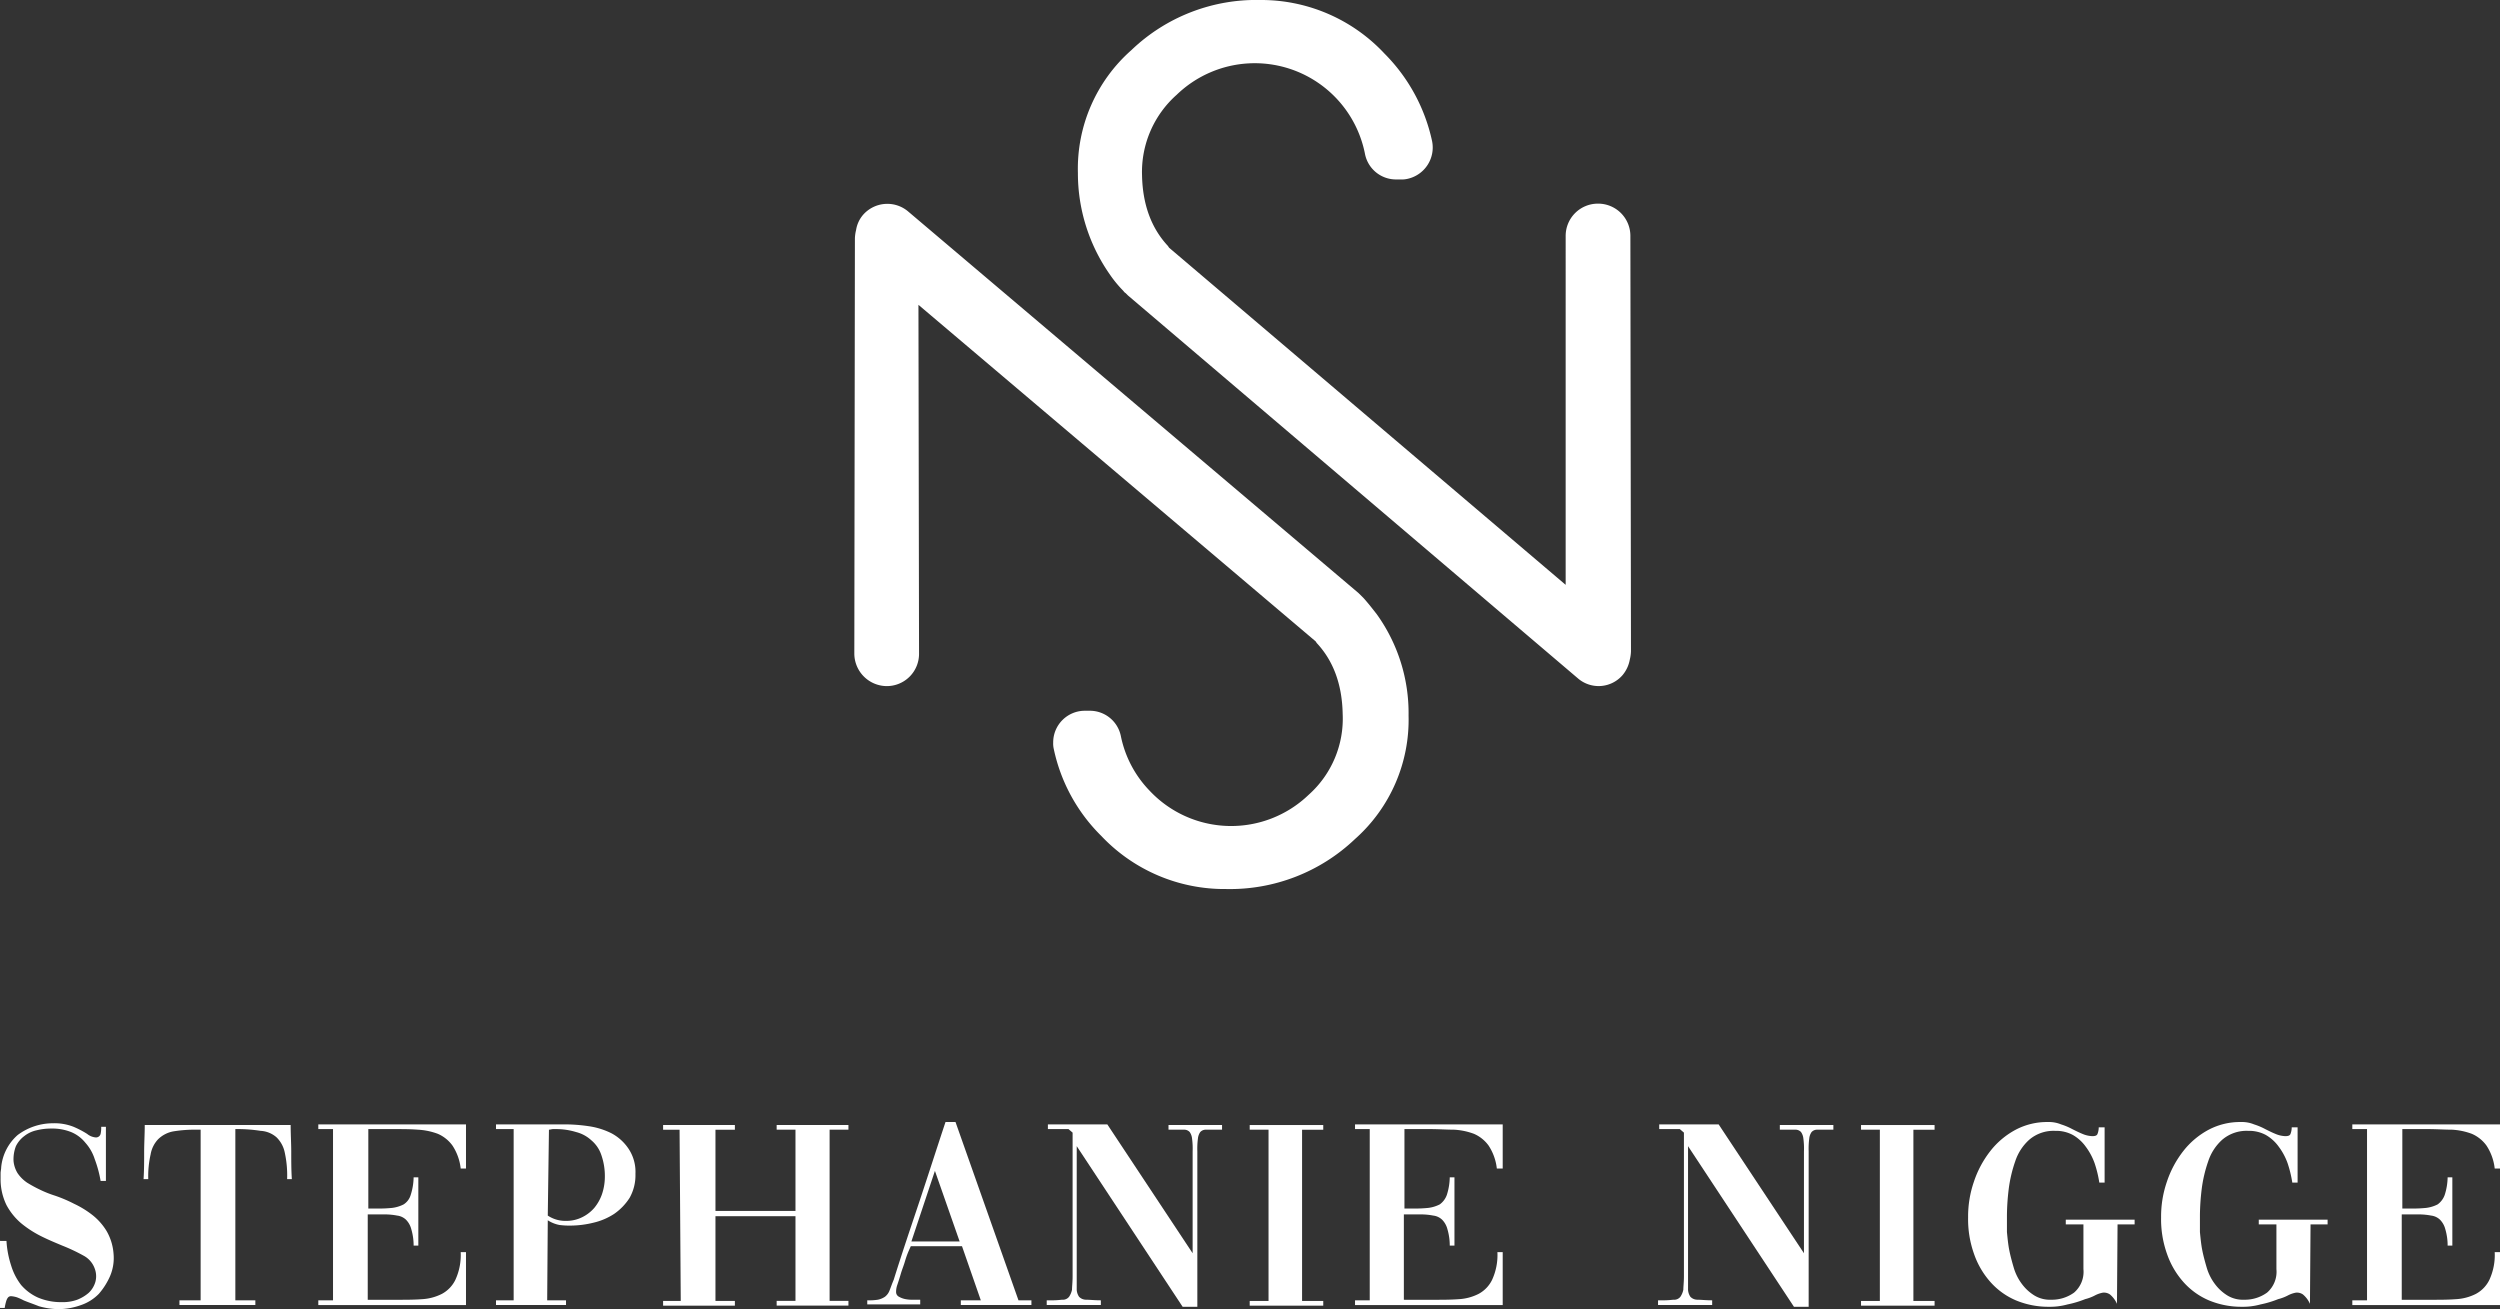 <svg xmlns="http://www.w3.org/2000/svg" viewBox="0 0 424.9 222.51"><rect x="0" y="0" width="424.9" height="222.51" fill="#333333" stroke="none"/><defs><style>.cls-1{fill:#fff;}.cls-2{isolation:isolate;}</style></defs><g id="Calque_2" data-name="Calque 2"><g id="Calque_1-2" data-name="Calque 1"><path class="cls-1" d="M277.2,110.71a6.75,6.75,0,0,1-.2,1.4,5.68,5.68,0,0,1-1.2,2.6,5.38,5.38,0,0,1-7.6.6h0l-76.5-65.1-.4-.4c-.2-.1-.3-.3-.5-.5a19.86,19.86,0,0,1-2.2-2.7,30,30,0,0,1-5.4-17.2,26.88,26.88,0,0,1,9.1-20.9A30.65,30.65,0,0,1,214.2,0a28.67,28.67,0,0,1,21.1,9.1A30,30,0,0,1,243.4,24a5.45,5.45,0,0,1-4.2,6.4,4.1,4.1,0,0,1-1.1.1h-.8a5.37,5.37,0,0,1-5.3-4.3,19.09,19.09,0,0,0-32-10.1,17.54,17.54,0,0,0-5.9,13.7c.1,5,1.6,9,4.4,12l.2.3,67.4,57.3V40.11a5.48,5.48,0,0,1,5.5-5.5h0a5.48,5.48,0,0,1,5.5,5.5h0Zm-132,.4a5.55,5.55,0,0,0,5.5,5.5h0a5.48,5.48,0,0,0,5.5-5.5h0l-.1-59.3L223.6,109l.2.3c2.8,3,4.3,7,4.4,12a17.34,17.34,0,0,1-5.8,13.8,19,19,0,0,1-27-.7,18.68,18.68,0,0,1-4.9-9.3,5.37,5.37,0,0,0-5.3-4.3h-.8a5.38,5.38,0,0,0-5.4,5.4,4.1,4.1,0,0,0,.1,1.1,29.27,29.27,0,0,0,8.1,14.8,28.79,28.79,0,0,0,21.2,9,30.82,30.82,0,0,0,21.9-8.5,27.09,27.09,0,0,0,9.1-21,28.79,28.79,0,0,0-5.4-17.2c-.7-.9-1.4-1.8-2.2-2.7l-.5-.5-.4-.4-76.6-64.9a5.48,5.48,0,0,0-7.6.6,5.18,5.18,0,0,0-1.2,2.6,6.75,6.75,0,0,0-.2,1.4Z"/><g class="cls-2"><path class="cls-1" d="M.3,210.91h.8a16.5,16.5,0,0,0,.8,4.2,10.28,10.28,0,0,0,1.7,3.3,8.26,8.26,0,0,0,2.8,2.1,10,10,0,0,0,4.1.8,7.1,7.1,0,0,0,2.6-.4,6.66,6.66,0,0,0,2-1.2,4.18,4.18,0,0,0,1.1-1.8,3.66,3.66,0,0,0-.1-2.3,4,4,0,0,0-1.9-2.2,30.82,30.82,0,0,0-3.6-1.7c-1.2-.5-2.4-1-3.6-1.6a17.91,17.91,0,0,1-3.4-2.2,10.67,10.67,0,0,1-2.5-3.1,10,10,0,0,1-1-4.5v-.9c0-.3.1-.7.1-1a8.33,8.33,0,0,1,2.8-5.5,10,10,0,0,1,6-2,8.8,8.8,0,0,1,3.5.6,16.1,16.1,0,0,1,2.3,1.2,2.66,2.66,0,0,0,1.4.6.8.8,0,0,0,.9-.6,4.87,4.87,0,0,0,.1-1.2H18v9.2h-.9a20,20,0,0,0-1-3.7,7.62,7.62,0,0,0-1.6-2.8,6.09,6.09,0,0,0-2.4-1.8,8.62,8.62,0,0,0-3.4-.6,10.07,10.07,0,0,0-2.5.3,5.12,5.12,0,0,0-2.1,1,4.74,4.74,0,0,0-1.4,1.7,6.25,6.25,0,0,0-.4,2.5,4.76,4.76,0,0,0,.7,2.1A6.07,6.07,0,0,0,4.6,201a21.82,21.82,0,0,0,2.2,1.2,18.61,18.61,0,0,0,2.5,1,23.29,23.29,0,0,1,3.3,1.4,16.07,16.07,0,0,1,3.1,1.9,10.15,10.15,0,0,1,2.4,2.7,9,9,0,0,1,1.2,3.9,7.82,7.82,0,0,1-.6,3.8,11.73,11.73,0,0,1-1.9,3,7.71,7.71,0,0,1-3,1.9,11.56,11.56,0,0,1-3.7.7,12.3,12.3,0,0,1-3.5-.5c-1-.4-1.9-.7-2.6-1a9.74,9.74,0,0,0-1.1-.5,4.4,4.4,0,0,0-1-.2c-.4,0-.6.2-.8.7a7.89,7.89,0,0,0-.3,1.3H0v-11.4Z"/><path class="cls-1" d="M34.1,192h-.7a22.51,22.51,0,0,0-4,.3,5,5,0,0,0-2.5,1.3,4.93,4.93,0,0,0-1.3,2.6,16.59,16.59,0,0,0-.4,4.2h-.8c.1-1.6.1-3.1.1-4.6s.1-3,.1-4.6H49.4c0,1.6.1,3.1.1,4.6s0,3,.1,4.6h-.8a18.18,18.18,0,0,0-.4-4.5,5,5,0,0,0-1.4-2.6,4.45,4.45,0,0,0-2.7-1.1,25.45,25.45,0,0,0-4.3-.3V221h3.4v.8H30.5V221h3.6V192Z"/><path class="cls-1" d="M62.5,220.91h4.9c1.5,0,3,0,4.3-.1a8.49,8.49,0,0,0,3.4-.9,5.36,5.36,0,0,0,2.3-2.4,10.06,10.06,0,0,0,.9-4.7h.9v9H54.1V221h2.5v-29.1H54.1v-.8H79.2v7.5h-.9a8.86,8.86,0,0,0-1.4-3.9,6,6,0,0,0-2.5-2A11.37,11.37,0,0,0,71,192c-1.3-.1-2.6-.1-4-.1H62.6v13.5h1.3a22.62,22.62,0,0,0,2.7-.1,5.87,5.87,0,0,0,2-.6,2.86,2.86,0,0,0,1.2-1.6,10.28,10.28,0,0,0,.5-3h.8v11.6h-.8a9.82,9.82,0,0,0-.4-2.8,3.54,3.54,0,0,0-.9-1.6,2.63,2.63,0,0,0-1.5-.7,11.24,11.24,0,0,0-2-.2h-3Z"/><path class="cls-1" d="M93,221h3.2v.8H84.3V221h3v-29.1h-3v-.8H96a28,28,0,0,1,4,.3,12.66,12.66,0,0,1,3.9,1.2,8,8,0,0,1,2.9,2.6,7.07,7.07,0,0,1,1.2,4.3,7.8,7.8,0,0,1-1,4.1,9.58,9.58,0,0,1-2.6,2.7,10.91,10.91,0,0,1-3.5,1.5,16.52,16.52,0,0,1-3.8.5,13.4,13.4,0,0,1-2-.1,5.6,5.6,0,0,1-2-.8Zm.1-14.4a5.38,5.38,0,0,0,3.1.9,6,6,0,0,0,2.7-.6,6.52,6.52,0,0,0,2.1-1.6,7.55,7.55,0,0,0,1.3-2.3,9.29,9.29,0,0,0,.5-2.9,10.82,10.82,0,0,0-.6-3.8,5.58,5.58,0,0,0-1.7-2.5,6,6,0,0,0-2.6-1.4,11.59,11.59,0,0,0-3.4-.5H94c-.2,0-.5.1-.7.1Z"/><path class="cls-1" d="M121.6,206.71v14.4h3.3v.8H112.7v-.8h3l-.2-29.1h-2.8v-.8h12.2v.8h-3.3v13.8h13.6V192H132v-.8h12.2v.8H141v29.1h3.2v.8H132v-.8h3.2v-14.4Z"/><path class="cls-1" d="M147.4,221a9.72,9.72,0,0,0,1.8-.1,3.34,3.34,0,0,0,1.2-.5,2.42,2.42,0,0,0,.8-1.1c.2-.5.4-1.1.7-1.8,1.4-4.5,2.9-8.9,4.4-13.4s2.9-8.9,4.4-13.4h1.7L173.1,221h2.2v.8h-12V221h3.4l-3.2-9.2h-8.7l-.4.9a16.19,16.19,0,0,0-.6,1.7c-.2.7-.5,1.4-.7,2.1s-.4,1.3-.6,1.9a3.52,3.52,0,0,0-.2,1.2.89.89,0,0,0,.5.8,3.58,3.58,0,0,0,1.1.4,5.7,5.7,0,0,0,1.3.1h1.2v.8h-9Zm7.5-10h8.2l-4.2-12Z"/><path class="cls-1" d="M178.1,221a16.27,16.27,0,0,0,2.4-.1,1.36,1.36,0,0,0,1.2-.5,3.34,3.34,0,0,0,.5-1.2c0-.5.1-1.3.1-2.3v-24.4l-.7-.6h-3.5v-.8h10.1L202.7,213v-17.3a12.84,12.84,0,0,0-.1-2.2,2.3,2.3,0,0,0-.4-1.1,1.27,1.27,0,0,0-.9-.4h-2.7v-.8h9.1v.8h-2.8a1.27,1.27,0,0,0-.9.4,2.3,2.3,0,0,0-.4,1.1,13.47,13.47,0,0,0-.1,2.2v26.4H201l-18-27.3V219a2.33,2.33,0,0,0,.4,1.4,1.66,1.66,0,0,0,1.2.5c.6,0,1.4.1,2.5.1v.8h-9.2V221Z"/><path class="cls-1" d="M212.4,191.21h12.5v.8h-3.6v29.1h3.6v.8H212.4v-.8h3.2V192h-3.2Z"/><path class="cls-1" d="M238.7,220.91h4.9c1.5,0,3,0,4.3-.1a8.49,8.49,0,0,0,3.4-.9,5.36,5.36,0,0,0,2.3-2.4,10.06,10.06,0,0,0,.9-4.7h.9v9H230.3V221h2.5v-29.1h-2.5v-.8h25.1v7.5h-1a8.86,8.86,0,0,0-1.4-3.9,6,6,0,0,0-2.5-2,11.37,11.37,0,0,0-3.4-.7c-1.3,0-2.6-.1-4-.1h-4.4v13.5H240a22.62,22.62,0,0,0,2.7-.1,5.87,5.87,0,0,0,2-.6,3.39,3.39,0,0,0,1.2-1.6,10.28,10.28,0,0,0,.5-3h.8v11.6h-.8a9.82,9.82,0,0,0-.4-2.8,3.54,3.54,0,0,0-.9-1.6,2.63,2.63,0,0,0-1.5-.7,11.24,11.24,0,0,0-2-.2h-3v14.5Z"/><path class="cls-1" d="M282,221a16.27,16.27,0,0,0,2.4-.1,1.36,1.36,0,0,0,1.2-.5,3.34,3.34,0,0,0,.5-1.2c0-.5.1-1.3.1-2.3v-24.4l-.7-.6H282v-.8h10.1L306.6,213v-17.3a12.84,12.84,0,0,0-.1-2.2,2.3,2.3,0,0,0-.4-1.1,1.27,1.27,0,0,0-.9-.4h-2.7v-.8h9.1v.8h-2.8a1.27,1.27,0,0,0-.9.4,2.3,2.3,0,0,0-.4,1.1,13.47,13.47,0,0,0-.1,2.2v26.4h-2.5l-18-27.3V219a2.33,2.33,0,0,0,.4,1.4,1.66,1.66,0,0,0,1.2.5c.6,0,1.4.1,2.5.1v.8h-9.2V221Z"/><path class="cls-1" d="M316.3,191.21h12.5v.8h-3.6v29.1h3.6v.8H316.3v-.8h3.2V192h-3.2Z"/><path class="cls-1" d="M357.8,201h-1a19.81,19.81,0,0,0-.8-3.3,10.62,10.62,0,0,0-1.5-2.8,7,7,0,0,0-2.2-2,6,6,0,0,0-3-.7,6.35,6.35,0,0,0-4.4,1.5,8.5,8.5,0,0,0-2.4,3.7,23.05,23.05,0,0,0-1.1,4.7,39.05,39.05,0,0,0-.3,4.5v2.8c.1,1,.2,2.1.4,3.1s.5,2.1.8,3.1a8.67,8.67,0,0,0,1.4,2.7,7.56,7.56,0,0,0,2.1,1.9,5.07,5.07,0,0,0,2.8.7,6.45,6.45,0,0,0,3.9-1.2,4.67,4.67,0,0,0,1.6-4v-7.6h-3v-.8h11.7v.8h-2.9l-.1,13.5a4.4,4.4,0,0,0-1.2-1.6,1.8,1.8,0,0,0-1.2-.3,4.76,4.76,0,0,0-1.4.5,7.58,7.58,0,0,1-1.6.6,17.1,17.1,0,0,1-3,.9,11.24,11.24,0,0,1-3.2.4,14.34,14.34,0,0,1-5.6-1.1,12.17,12.17,0,0,1-4.3-3.1,14.14,14.14,0,0,1-2.8-4.8,17.54,17.54,0,0,1-1-6.2,18.15,18.15,0,0,1,1-6.1,17.28,17.28,0,0,1,2.8-5.2,13.57,13.57,0,0,1,4.3-3.6,11.44,11.44,0,0,1,5.5-1.3,5.38,5.38,0,0,1,2.2.4,10.84,10.84,0,0,1,1.9.8c.6.3,1.2.6,1.7.8a4.71,4.71,0,0,0,1.7.4c.5,0,.8-.1.9-.4a3.09,3.09,0,0,0,.2-1.1h1V201Z"/><path class="cls-1" d="M390.6,201h-1a19.81,19.81,0,0,0-.8-3.3,10.62,10.62,0,0,0-1.5-2.8,7,7,0,0,0-2.2-2,6,6,0,0,0-3-.7,6.35,6.35,0,0,0-4.4,1.5,8.5,8.5,0,0,0-2.4,3.7,23.05,23.05,0,0,0-1.1,4.7,39.05,39.05,0,0,0-.3,4.5v2.8c.1,1,.2,2.1.4,3.1s.5,2.1.8,3.1a8.67,8.67,0,0,0,1.4,2.7,7.56,7.56,0,0,0,2.1,1.9,5.07,5.07,0,0,0,2.8.7,6.45,6.45,0,0,0,3.9-1.2,4.67,4.67,0,0,0,1.6-4v-7.6h-3v-.8h11.7v.8h-2.9l-.1,13.5a4.4,4.4,0,0,0-1.2-1.6,1.8,1.8,0,0,0-1.2-.3,4.76,4.76,0,0,0-1.4.5,7.58,7.58,0,0,1-1.6.6,17.1,17.1,0,0,1-3,.9,11.24,11.24,0,0,1-3.2.4,14.34,14.34,0,0,1-5.6-1.1,12.17,12.17,0,0,1-4.3-3.1,14.14,14.14,0,0,1-2.8-4.8,17.54,17.54,0,0,1-1-6.2,18.15,18.15,0,0,1,1-6.1,17.28,17.28,0,0,1,2.8-5.2,13.57,13.57,0,0,1,4.3-3.6,11.44,11.44,0,0,1,5.5-1.3,5.38,5.38,0,0,1,2.2.4,10.84,10.84,0,0,1,1.9.8c.6.3,1.2.6,1.7.8a4.71,4.71,0,0,0,1.7.4c.5,0,.8-.1.9-.4a3.09,3.09,0,0,0,.2-1.1h1V201Z"/><path class="cls-1" d="M408.2,220.91h4.9c1.5,0,3,0,4.3-.1a8.49,8.49,0,0,0,3.4-.9,5.36,5.36,0,0,0,2.3-2.4,10.06,10.06,0,0,0,.9-4.7h.9v9H399.8V221h2.5v-29.1h-2.5v-.8h25.1v7.5H424a8.86,8.86,0,0,0-1.4-3.9,6,6,0,0,0-2.5-2,11.37,11.37,0,0,0-3.4-.7c-1.3,0-2.6-.1-4-.1h-4.4v13.5h1.3a22.62,22.62,0,0,0,2.7-.1,5.87,5.87,0,0,0,2-.6,3.39,3.39,0,0,0,1.2-1.6,10.28,10.28,0,0,0,.5-3h.8v11.6H416a9.82,9.82,0,0,0-.4-2.8,3.54,3.54,0,0,0-.9-1.6,2.63,2.63,0,0,0-1.5-.7,11.24,11.24,0,0,0-2-.2h-3v14.5Z"/></g></g></g></svg>